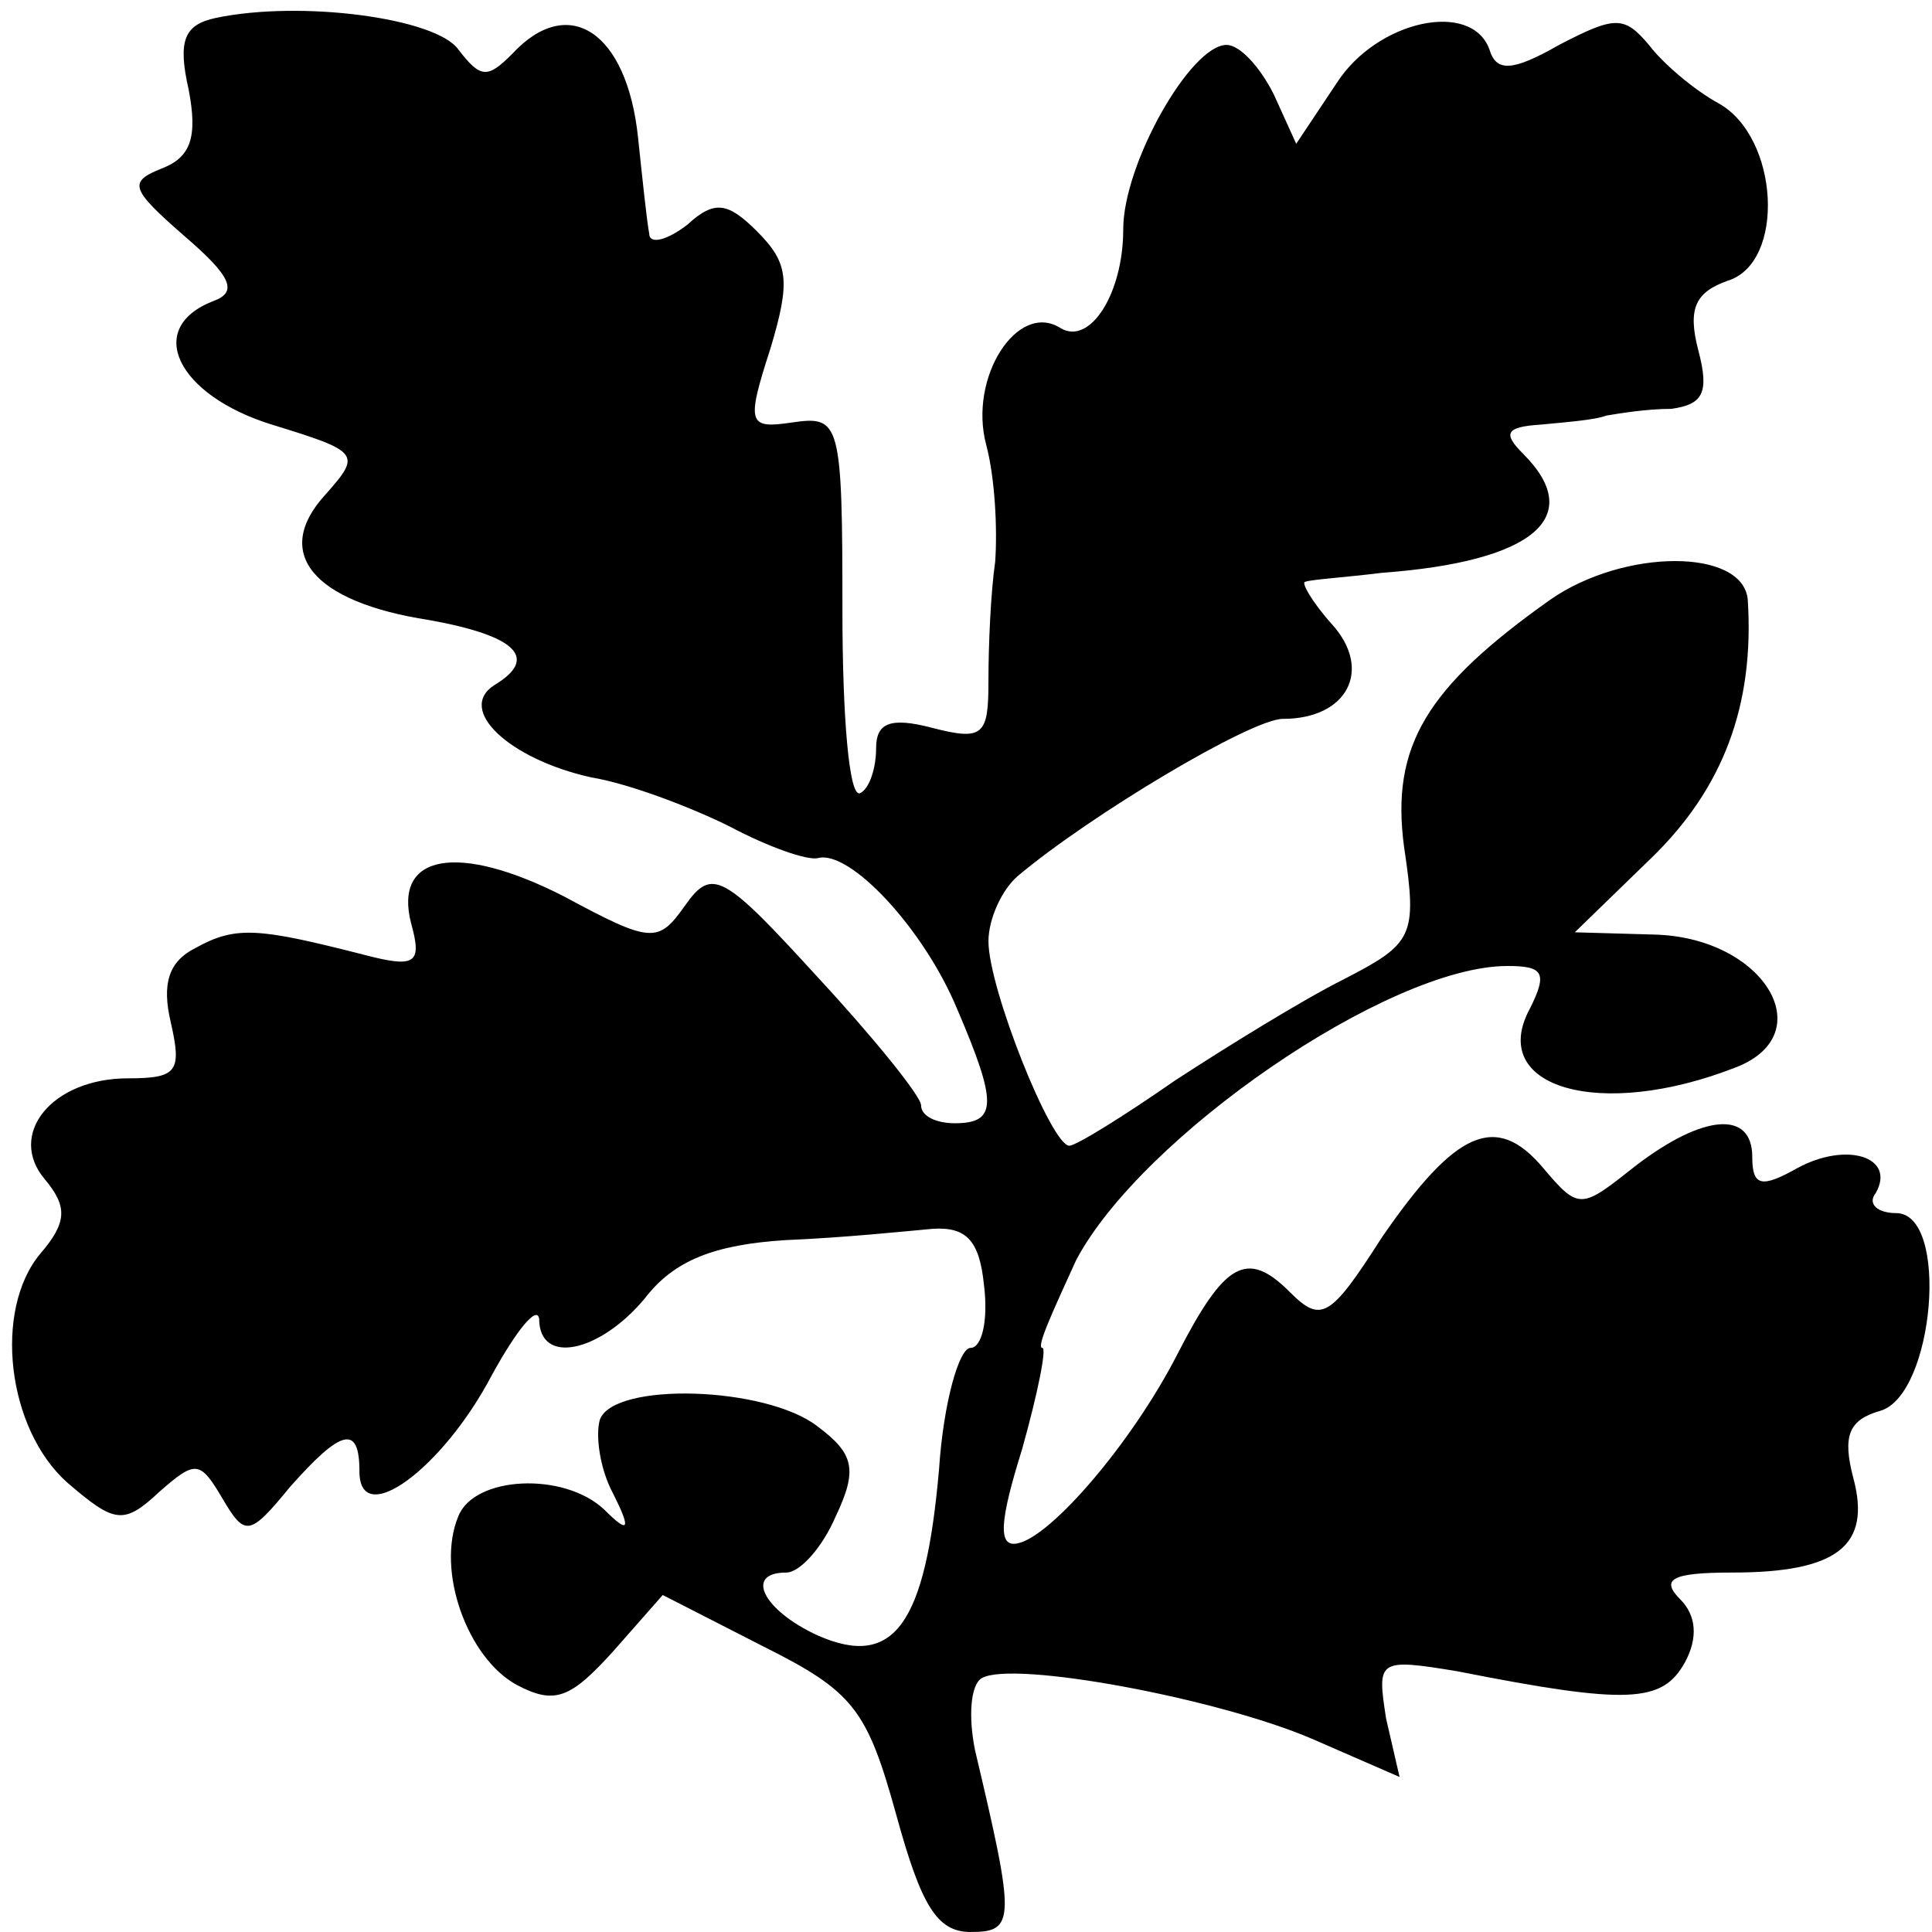 <?xml version="1.0" standalone="no"?>
<!DOCTYPE svg PUBLIC "-//W3C//DTD SVG 20010904//EN"
 "http://www.w3.org/TR/2001/REC-SVG-20010904/DTD/svg10.dtd">
<svg version="1.0" xmlns="http://www.w3.org/2000/svg"
 width="86pt" height="86pt" viewBox="0 0 86 86"
 preserveAspectRatio="xMidYMid meet">
<g transform="translate(0,86) scale(0.1,-0.1)"
fill="#000000" stroke="none">
<path d="M96 852 c-14 -3 -17 -10 -12 -32 4 -21 1 -30 -12 -35 -15 -6 -14 -9
10 -30 21 -18 24 -25 13 -29 -31 -12 -16 -42 26 -55 39 -12 40 -13 24 -31 -24
-26 -6 -48 46 -56 39 -7 49 -17 29 -29 -17 -11 7 -33 43 -41 18 -3 46 -14 62
-22 17 -9 34 -15 39 -14 14 4 47 -31 62 -67 18 -42 18 -51 -1 -51 -8 0 -15 3
-15 8 0 4 -21 30 -46 57 -42 46 -47 49 -59 32 -12 -17 -15 -17 -54 4 -47 24
-76 19 -68 -12 5 -18 2 -20 -21 -14 -47 12 -57 13 -75 3 -12 -6 -15 -16 -11
-33 5 -22 3 -25 -19 -25 -34 0 -54 -25 -37 -45 10 -12 10 -19 -2 -33 -21 -25
-15 -78 12 -102 21 -18 25 -19 41 -4 16 14 18 14 28 -3 10 -17 12 -17 30 5 23
26 31 28 31 7 0 -26 37 1 59 43 11 20 20 31 21 25 0 -21 27 -15 47 9 13 17 31
24 63 26 25 1 54 4 65 5 15 1 21 -5 23 -25 2 -16 -1 -28 -6 -28 -5 0 -12 -24
-14 -54 -6 -69 -20 -89 -54 -74 -24 11 -33 28 -14 28 6 0 16 11 22 25 10 21 8
28 -8 40 -23 18 -91 20 -97 3 -2 -7 0 -22 6 -33 8 -16 7 -18 -4 -7 -18 17 -58
15 -65 -3 -10 -24 4 -63 26 -75 17 -9 24 -6 43 15 l22 25 45 -23 c40 -20 46
-28 59 -75 11 -40 18 -52 33 -52 20 0 20 5 2 81 -3 15 -2 29 3 32 14 8 105 -9
147 -27 l39 -17 -6 26 c-4 26 -4 27 32 21 76 -15 91 -14 101 4 6 11 5 21 -2
28 -9 9 -4 12 23 12 47 0 62 12 54 42 -5 19 -2 26 12 30 24 7 31 88 7 88 -8 0
-13 4 -9 9 9 16 -13 23 -35 11 -16 -9 -20 -8 -20 5 0 21 -22 19 -52 -4 -24
-19 -25 -20 -41 -1 -21 25 -39 17 -72 -31 -23 -36 -27 -38 -41 -24 -19 19 -29
13 -50 -28 -20 -39 -56 -81 -71 -84 -9 -2 -8 10 2 42 7 25 11 45 9 45 -3 0 5
17 15 39 29 55 139 131 192 131 16 0 18 -3 10 -19 -19 -35 31 -50 92 -26 38
15 12 58 -37 59 l-35 1 34 33 c32 31 46 68 43 115 -2 23 -55 23 -88 0 -55 -39
-71 -65 -65 -110 6 -40 4 -43 -27 -59 -18 -9 -52 -30 -75 -45 -23 -16 -44 -29
-47 -29 -8 0 -36 70 -36 91 0 10 6 23 13 29 32 27 104 70 118 70 29 0 40 22
22 42 -9 10 -14 19 -12 19 2 1 18 2 34 4 68 5 91 25 63 53 -9 9 -8 12 8 13 10
1 24 2 29 4 6 1 18 3 29 3 14 2 17 7 12 26 -5 19 -1 26 13 31 26 8 23 64 -4
79 -11 6 -25 18 -31 26 -11 13 -15 13 -40 0 -21 -12 -28 -12 -31 -2 -8 22 -50
13 -68 -15 l-18 -27 -10 22 c-6 12 -15 22 -21 22 -16 0 -46 -53 -46 -82 0 -29
-15 -52 -28 -44 -19 12 -41 -22 -33 -52 4 -15 5 -38 4 -52 -2 -14 -3 -37 -3
-53 0 -24 -2 -27 -25 -21 -19 5 -25 2 -25 -9 0 -9 -3 -18 -7 -20 -5 -3 -8 34
-8 81 0 84 -1 87 -22 84 -20 -3 -21 -1 -10 33 9 30 8 38 -6 52 -13 13 -19 14
-31 3 -9 -7 -17 -9 -17 -4 -1 5 -3 24 -5 43 -5 47 -31 64 -56 37 -11 -11 -14
-11 -24 2 -10 14 -70 22 -108 14z"/>
</g>
</svg>
